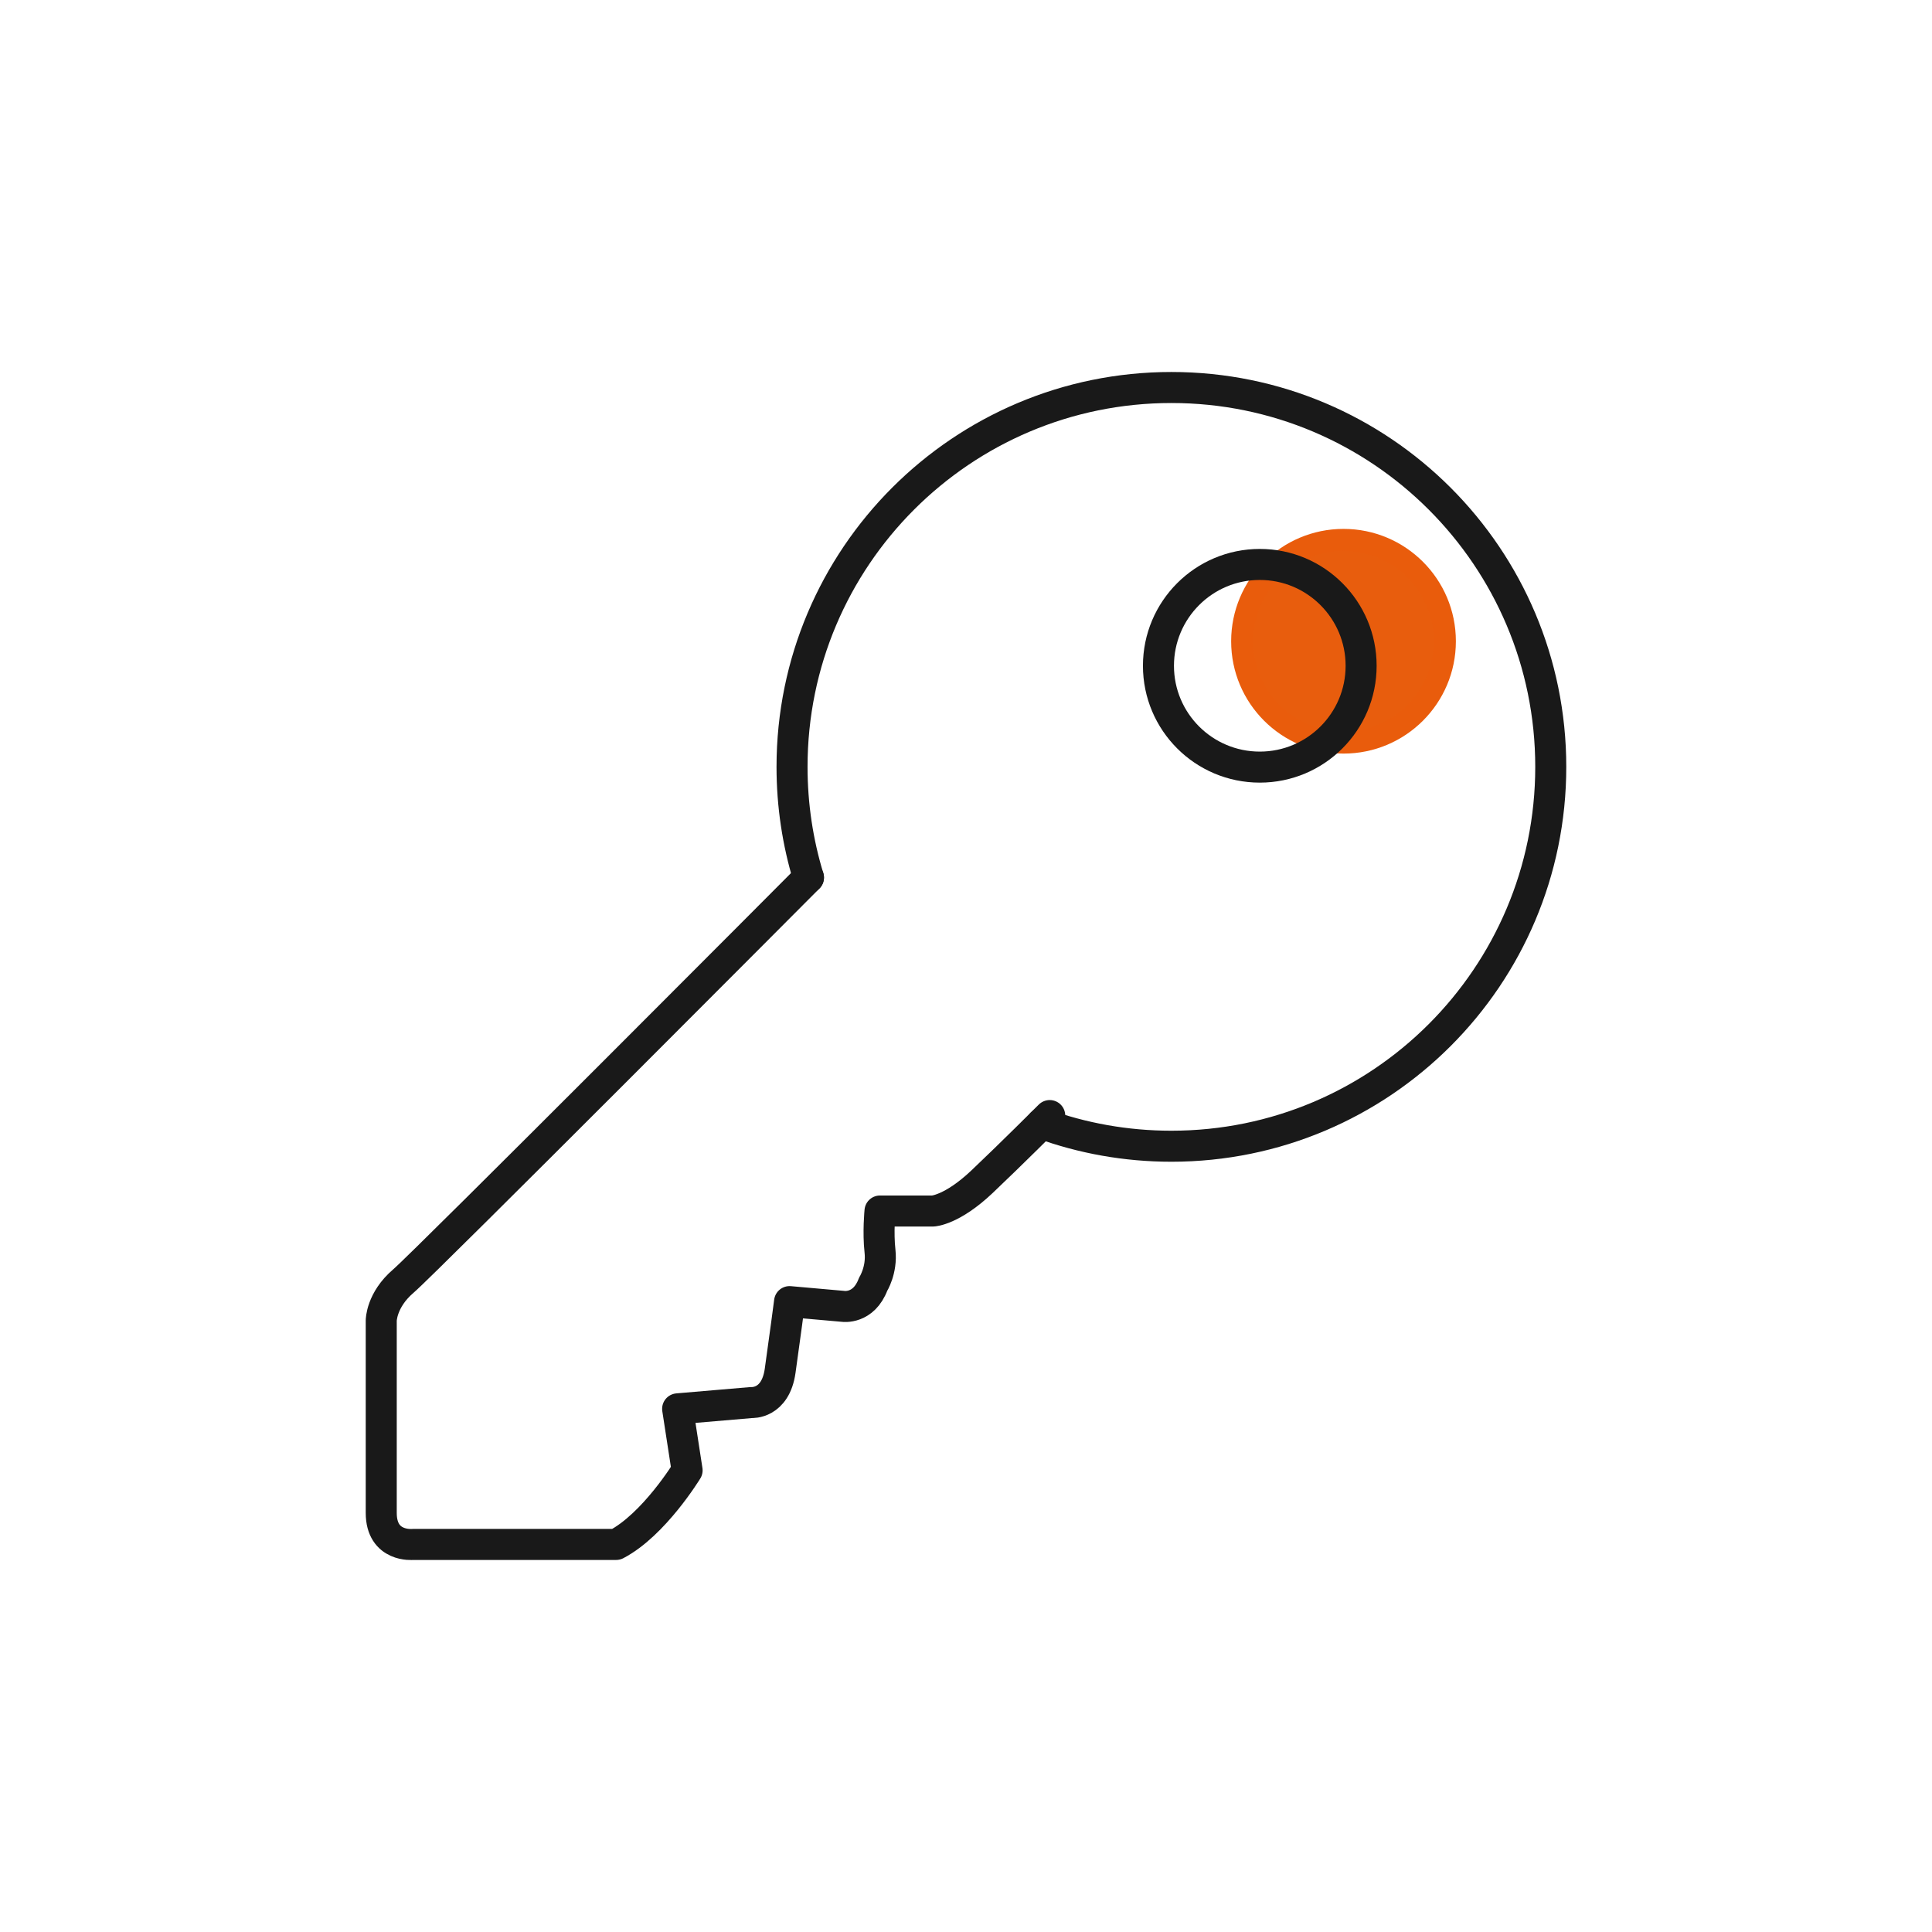 <?xml version="1.0" encoding="UTF-8"?> <!-- Generator: Adobe Illustrator 22.0.1, SVG Export Plug-In . SVG Version: 6.00 Build 0) --> <svg xmlns="http://www.w3.org/2000/svg" xmlns:xlink="http://www.w3.org/1999/xlink" version="1.1" id="Calque_1" x="0px" y="0px" viewBox="0 0 70 70" style="enable-background:new 0 0 70 70;" xml:space="preserve"> <g> <path style="fill:#E85D0D;" d="M52.35,23.234c0,2.028-1.644,3.671-3.672,3.671s-3.672-1.643-3.672-3.671 c0-2.028,1.644-3.672,3.672-3.672S52.35,21.206,52.35,23.234"></path> <path style="fill:none;stroke:#E95C0C;stroke-width:0.798;stroke-linejoin:round;stroke-miterlimit:10;" d="M52.35,23.234 c0,2.028-1.644,3.671-3.672,3.671s-3.672-1.643-3.672-3.671c0-2.028,1.644-3.672,3.672-3.672S52.35,21.206,52.35,23.234z"></path> <path style="fill:none;stroke:#191919;stroke-width:1.124;stroke-linecap:round;stroke-linejoin:round;stroke-miterlimit:10;" d=" M29.293,31.794c0,0-13.881,13.938-14.681,14.624c-0.799,0.685-0.799,1.428-0.799,1.428v6.969c0,1.257,1.142,1.143,1.142,1.143 h7.369c1.372-0.715,2.571-2.685,2.571-2.685l-0.343-2.228l2.685-0.229c0,0,0.856,0.058,1.028-1.142 c0.171-1.2,0.342-2.514,0.342-2.514l1.943,0.172c0,0,0.743,0.114,1.085-0.8c0,0,0.326-0.514,0.249-1.199 c-0.077-0.686,0-1.456,0-1.456h1.922c0,0,0.685-0.03,1.771-1.058c1.085-1.028,2.456-2.4,2.456-2.4"></path> <path style="fill:none;stroke:#191919;stroke-width:1.124;stroke-linecap:round;stroke-linejoin:round;stroke-miterlimit:10;" d=" M29.291,31.795c-0.386-1.269-0.594-2.615-0.594-4.01c0-7.591,6.154-13.745,13.745-13.745c7.591,0,13.745,6.154,13.745,13.745 c0,7.592-6.154,13.745-13.745,13.745c-1.65,0-3.231-0.29-4.697-0.823"></path> <path style="fill:none;stroke:#191919;stroke-width:1.124;stroke-linecap:round;stroke-linejoin:round;stroke-miterlimit:10;" d=" M49.316,24.123c0,2.028-1.644,3.671-3.671,3.671c-2.028,0-3.672-1.643-3.672-3.671c0-2.028,1.644-3.672,3.672-3.672 C47.672,20.451,49.316,22.095,49.316,24.123z"></path> </g> </svg> 